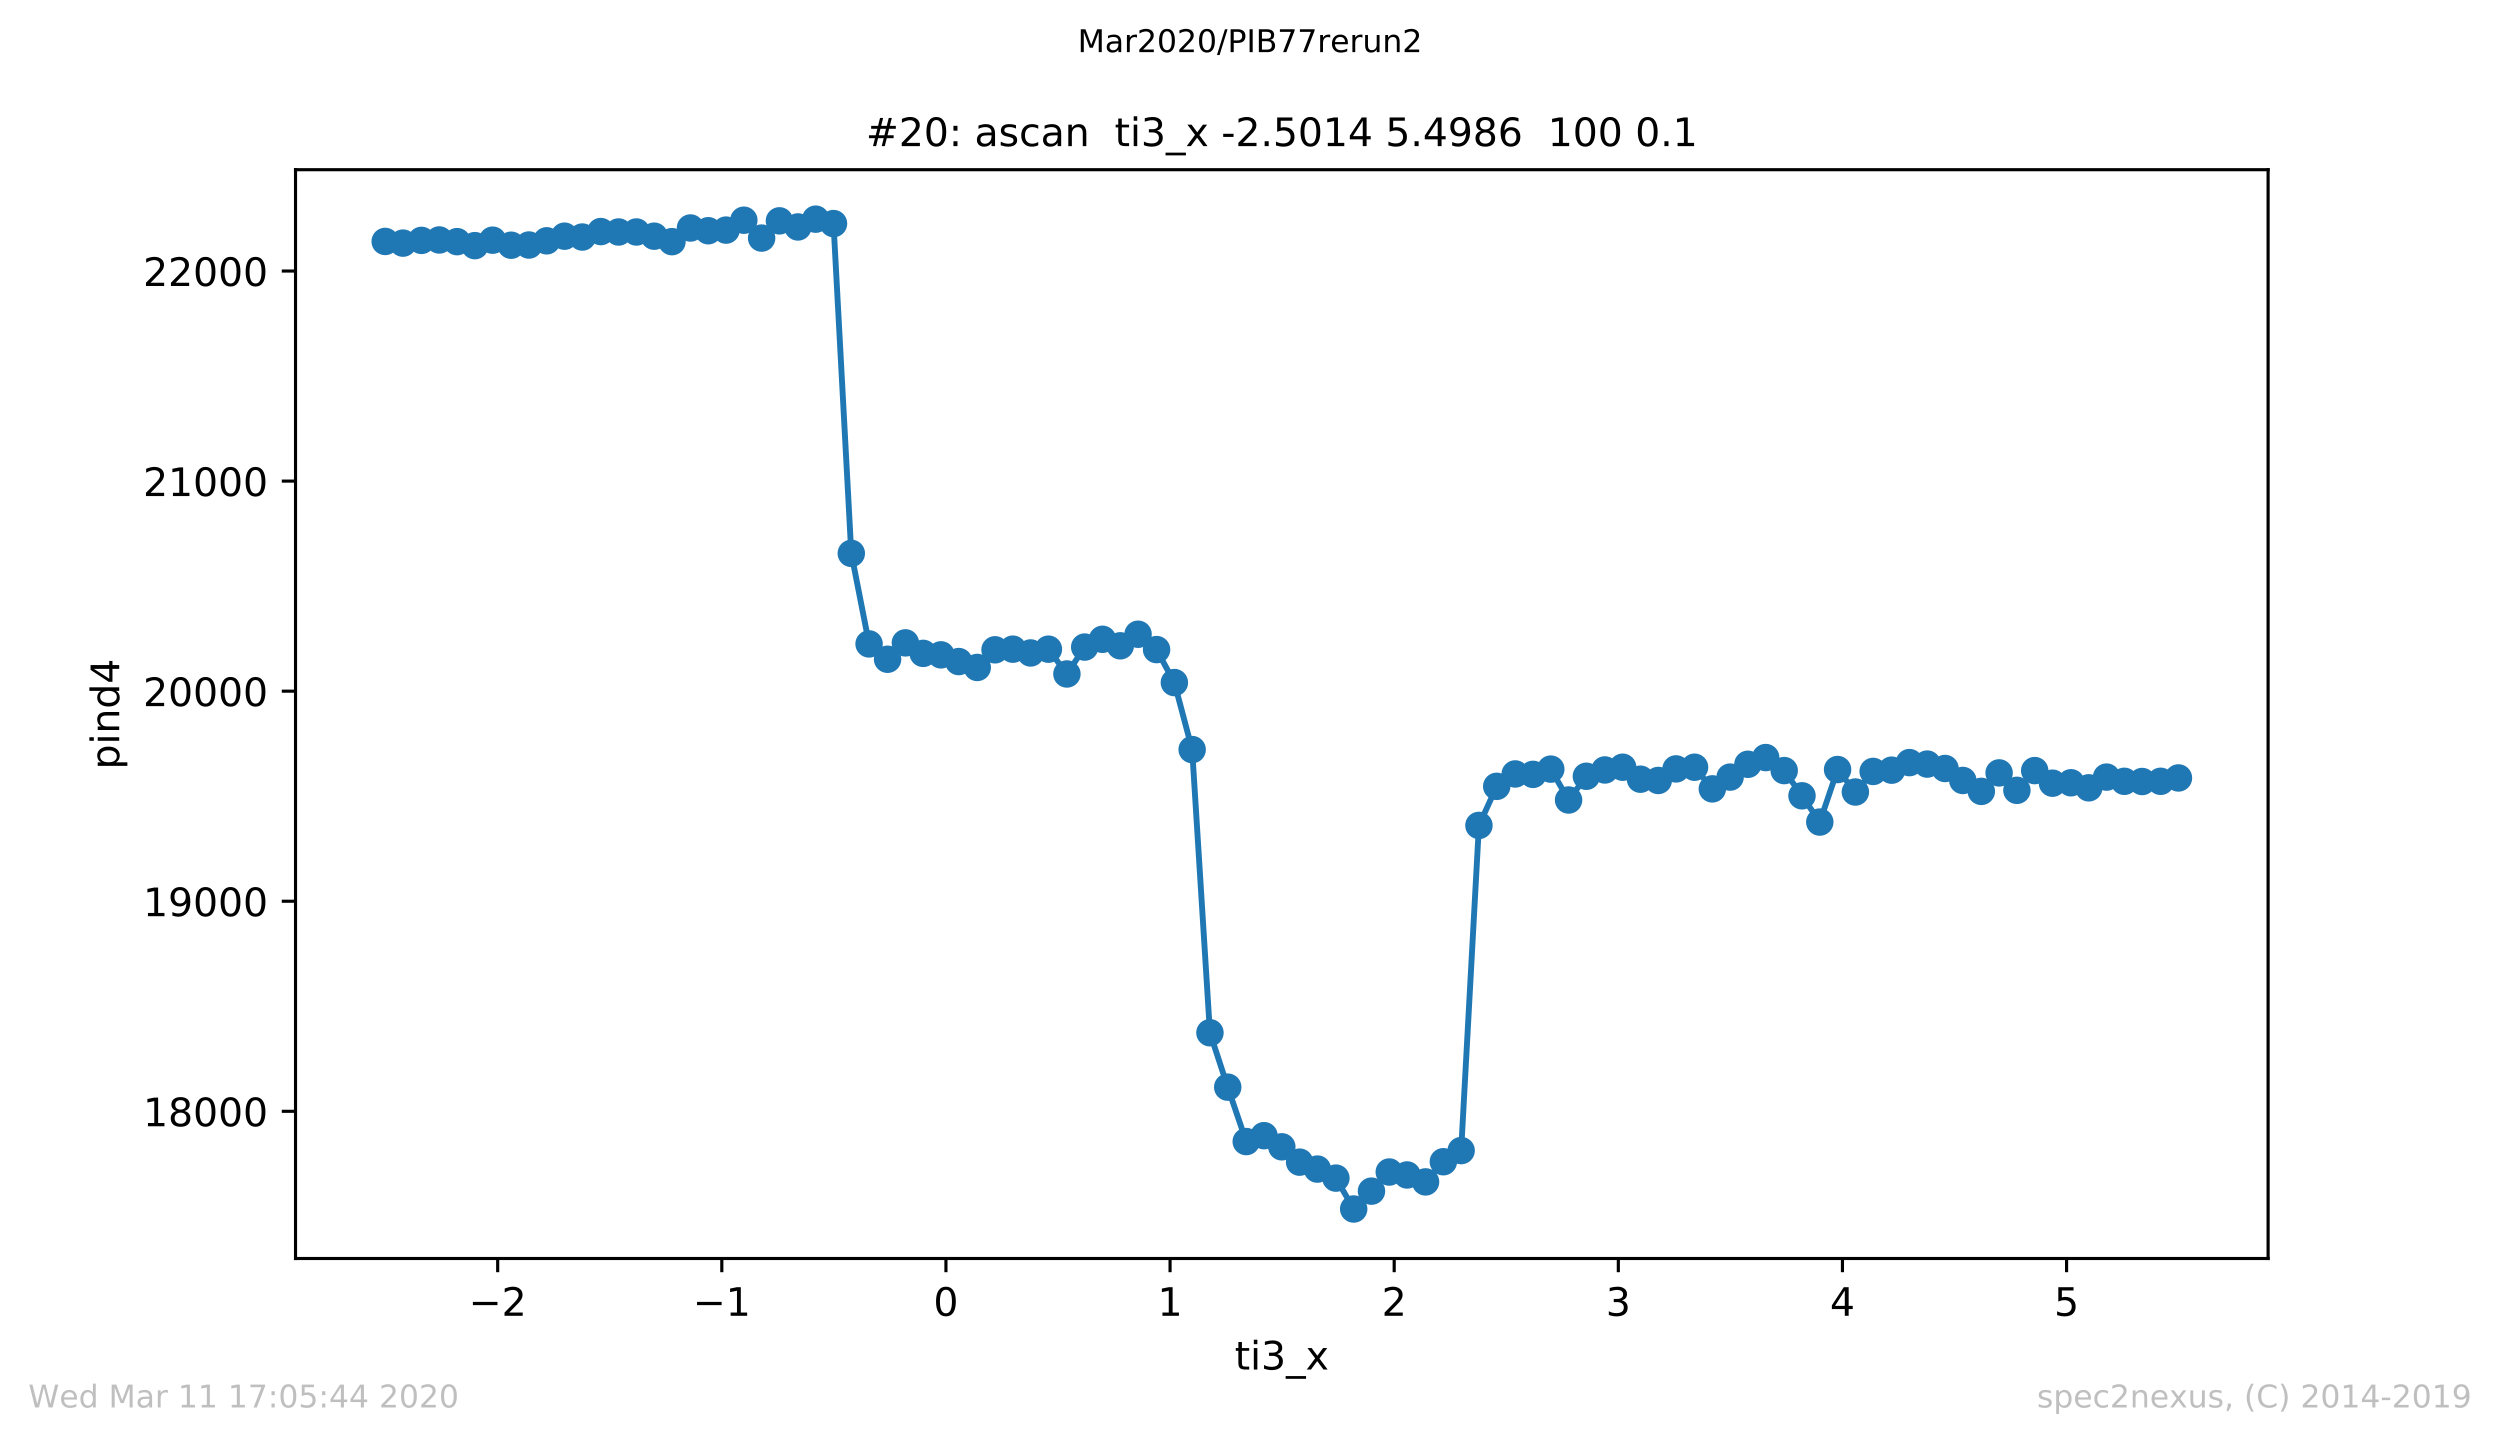 <?xml version="1.0" encoding="utf-8" standalone="no"?>
<!DOCTYPE svg PUBLIC "-//W3C//DTD SVG 1.1//EN"
  "http://www.w3.org/Graphics/SVG/1.1/DTD/svg11.dtd">
<!-- Created with matplotlib (https://matplotlib.org/) -->
<svg height="367.2pt" version="1.1" viewBox="0 0 636.48 367.2" width="636.48pt" xmlns="http://www.w3.org/2000/svg" xmlns:xlink="http://www.w3.org/1999/xlink">
 <defs>
  <style type="text/css">
*{stroke-linecap:butt;stroke-linejoin:round;}
  </style>
 </defs>
 <g id="figure_1">
  <g id="patch_1">
   <path d="M 0 367.2 
L 636.48 367.2 
L 636.48 0 
L 0 0 
z
" style="fill:#ffffff;"/>
  </g>
  <g id="axes_1">
   <g id="patch_2">
    <path d="M 75.24 320.4 
L 577.44 320.4 
L 577.44 43.2 
L 75.24 43.2 
z
" style="fill:#ffffff;"/>
   </g>
   <g id="matplotlib.axis_1">
    <g id="xtick_1">
     <g id="line2d_1">
      <defs>
       <path d="M 0 0 
L 0 3.5 
" id="mb4e1de32c4" style="stroke:#000000;stroke-width:0.8;"/>
      </defs>
      <g>
       <use style="stroke:#000000;stroke-width:0.8;" x="126.706" xlink:href="#mb4e1de32c4" y="320.4"/>
      </g>
     </g>
     <g id="text_1">
      <!-- −2 -->
      <defs>
       <path d="M 10.594 35.5 
L 73.188 35.5 
L 73.188 27.203 
L 10.594 27.203 
z
" id="DejaVuSans-8722"/>
       <path d="M 19.188 8.297 
L 53.609 8.297 
L 53.609 0 
L 7.328 0 
L 7.328 8.297 
Q 12.938 14.109 22.625 23.891 
Q 32.328 33.688 34.812 36.531 
Q 39.547 41.844 41.422 45.531 
Q 43.312 49.219 43.312 52.781 
Q 43.312 58.594 39.234 62.25 
Q 35.156 65.922 28.609 65.922 
Q 23.969 65.922 18.812 64.312 
Q 13.672 62.703 7.812 59.422 
L 7.812 69.391 
Q 13.766 71.781 18.938 73 
Q 24.125 74.219 28.422 74.219 
Q 39.75 74.219 46.484 68.547 
Q 53.219 62.891 53.219 53.422 
Q 53.219 48.922 51.531 44.891 
Q 49.859 40.875 45.406 35.406 
Q 44.188 33.984 37.641 27.219 
Q 31.109 20.453 19.188 8.297 
z
" id="DejaVuSans-50"/>
      </defs>
      <g transform="translate(119.335 334.998)scale(0.1 -0.1)">
       <use xlink:href="#DejaVuSans-8722"/>
       <use x="83.789" xlink:href="#DejaVuSans-50"/>
      </g>
     </g>
    </g>
    <g id="xtick_2">
     <g id="line2d_2">
      <g>
       <use style="stroke:#000000;stroke-width:0.8;" x="183.767" xlink:href="#mb4e1de32c4" y="320.4"/>
      </g>
     </g>
     <g id="text_2">
      <!-- −1 -->
      <defs>
       <path d="M 12.406 8.297 
L 28.516 8.297 
L 28.516 63.922 
L 10.984 60.406 
L 10.984 69.391 
L 28.422 72.906 
L 38.281 72.906 
L 38.281 8.297 
L 54.391 8.297 
L 54.391 0 
L 12.406 0 
z
" id="DejaVuSans-49"/>
      </defs>
      <g transform="translate(176.396 334.998)scale(0.1 -0.1)">
       <use xlink:href="#DejaVuSans-8722"/>
       <use x="83.789" xlink:href="#DejaVuSans-49"/>
      </g>
     </g>
    </g>
    <g id="xtick_3">
     <g id="line2d_3">
      <g>
       <use style="stroke:#000000;stroke-width:0.8;" x="240.828" xlink:href="#mb4e1de32c4" y="320.4"/>
      </g>
     </g>
     <g id="text_3">
      <!-- 0 -->
      <defs>
       <path d="M 31.781 66.406 
Q 24.172 66.406 20.328 58.906 
Q 16.5 51.422 16.5 36.375 
Q 16.5 21.391 20.328 13.891 
Q 24.172 6.391 31.781 6.391 
Q 39.453 6.391 43.281 13.891 
Q 47.125 21.391 47.125 36.375 
Q 47.125 51.422 43.281 58.906 
Q 39.453 66.406 31.781 66.406 
z
M 31.781 74.219 
Q 44.047 74.219 50.516 64.516 
Q 56.984 54.828 56.984 36.375 
Q 56.984 17.969 50.516 8.266 
Q 44.047 -1.422 31.781 -1.422 
Q 19.531 -1.422 13.062 8.266 
Q 6.594 17.969 6.594 36.375 
Q 6.594 54.828 13.062 64.516 
Q 19.531 74.219 31.781 74.219 
z
" id="DejaVuSans-48"/>
      </defs>
      <g transform="translate(237.647 334.998)scale(0.1 -0.1)">
       <use xlink:href="#DejaVuSans-48"/>
      </g>
     </g>
    </g>
    <g id="xtick_4">
     <g id="line2d_4">
      <g>
       <use style="stroke:#000000;stroke-width:0.8;" x="297.889" xlink:href="#mb4e1de32c4" y="320.4"/>
      </g>
     </g>
     <g id="text_4">
      <!-- 1 -->
      <g transform="translate(294.708 334.998)scale(0.1 -0.1)">
       <use xlink:href="#DejaVuSans-49"/>
      </g>
     </g>
    </g>
    <g id="xtick_5">
     <g id="line2d_5">
      <g>
       <use style="stroke:#000000;stroke-width:0.8;" x="354.95" xlink:href="#mb4e1de32c4" y="320.4"/>
      </g>
     </g>
     <g id="text_5">
      <!-- 2 -->
      <g transform="translate(351.769 334.998)scale(0.1 -0.1)">
       <use xlink:href="#DejaVuSans-50"/>
      </g>
     </g>
    </g>
    <g id="xtick_6">
     <g id="line2d_6">
      <g>
       <use style="stroke:#000000;stroke-width:0.8;" x="412.011" xlink:href="#mb4e1de32c4" y="320.4"/>
      </g>
     </g>
     <g id="text_6">
      <!-- 3 -->
      <defs>
       <path d="M 40.578 39.312 
Q 47.656 37.797 51.625 33 
Q 55.609 28.219 55.609 21.188 
Q 55.609 10.406 48.188 4.484 
Q 40.766 -1.422 27.094 -1.422 
Q 22.516 -1.422 17.656 -0.516 
Q 12.797 0.391 7.625 2.203 
L 7.625 11.719 
Q 11.719 9.328 16.594 8.109 
Q 21.484 6.891 26.812 6.891 
Q 36.078 6.891 40.938 10.547 
Q 45.797 14.203 45.797 21.188 
Q 45.797 27.641 41.281 31.266 
Q 36.766 34.906 28.719 34.906 
L 20.219 34.906 
L 20.219 43.016 
L 29.109 43.016 
Q 36.375 43.016 40.234 45.922 
Q 44.094 48.828 44.094 54.297 
Q 44.094 59.906 40.109 62.906 
Q 36.141 65.922 28.719 65.922 
Q 24.656 65.922 20.016 65.031 
Q 15.375 64.156 9.812 62.312 
L 9.812 71.094 
Q 15.438 72.656 20.344 73.438 
Q 25.25 74.219 29.594 74.219 
Q 40.828 74.219 47.359 69.109 
Q 53.906 64.016 53.906 55.328 
Q 53.906 49.266 50.438 45.094 
Q 46.969 40.922 40.578 39.312 
z
" id="DejaVuSans-51"/>
      </defs>
      <g transform="translate(408.83 334.998)scale(0.1 -0.1)">
       <use xlink:href="#DejaVuSans-51"/>
      </g>
     </g>
    </g>
    <g id="xtick_7">
     <g id="line2d_7">
      <g>
       <use style="stroke:#000000;stroke-width:0.8;" x="469.073" xlink:href="#mb4e1de32c4" y="320.4"/>
      </g>
     </g>
     <g id="text_7">
      <!-- 4 -->
      <defs>
       <path d="M 37.797 64.312 
L 12.891 25.391 
L 37.797 25.391 
z
M 35.203 72.906 
L 47.609 72.906 
L 47.609 25.391 
L 58.016 25.391 
L 58.016 17.188 
L 47.609 17.188 
L 47.609 0 
L 37.797 0 
L 37.797 17.188 
L 4.891 17.188 
L 4.891 26.703 
z
" id="DejaVuSans-52"/>
      </defs>
      <g transform="translate(465.891 334.998)scale(0.1 -0.1)">
       <use xlink:href="#DejaVuSans-52"/>
      </g>
     </g>
    </g>
    <g id="xtick_8">
     <g id="line2d_8">
      <g>
       <use style="stroke:#000000;stroke-width:0.8;" x="526.134" xlink:href="#mb4e1de32c4" y="320.4"/>
      </g>
     </g>
     <g id="text_8">
      <!-- 5 -->
      <defs>
       <path d="M 10.797 72.906 
L 49.516 72.906 
L 49.516 64.594 
L 19.828 64.594 
L 19.828 46.734 
Q 21.969 47.469 24.109 47.828 
Q 26.266 48.188 28.422 48.188 
Q 40.625 48.188 47.75 41.5 
Q 54.891 34.812 54.891 23.391 
Q 54.891 11.625 47.562 5.094 
Q 40.234 -1.422 26.906 -1.422 
Q 22.312 -1.422 17.547 -0.641 
Q 12.797 0.141 7.719 1.703 
L 7.719 11.625 
Q 12.109 9.234 16.797 8.062 
Q 21.484 6.891 26.703 6.891 
Q 35.156 6.891 40.078 11.328 
Q 45.016 15.766 45.016 23.391 
Q 45.016 31 40.078 35.438 
Q 35.156 39.891 26.703 39.891 
Q 22.75 39.891 18.812 39.016 
Q 14.891 38.141 10.797 36.281 
z
" id="DejaVuSans-53"/>
      </defs>
      <g transform="translate(522.952 334.998)scale(0.1 -0.1)">
       <use xlink:href="#DejaVuSans-53"/>
      </g>
     </g>
    </g>
    <g id="text_9">
     <!-- ti3_x -->
     <defs>
      <path d="M 18.312 70.219 
L 18.312 54.688 
L 36.812 54.688 
L 36.812 47.703 
L 18.312 47.703 
L 18.312 18.016 
Q 18.312 11.328 20.141 9.422 
Q 21.969 7.516 27.594 7.516 
L 36.812 7.516 
L 36.812 0 
L 27.594 0 
Q 17.188 0 13.234 3.875 
Q 9.281 7.766 9.281 18.016 
L 9.281 47.703 
L 2.688 47.703 
L 2.688 54.688 
L 9.281 54.688 
L 9.281 70.219 
z
" id="DejaVuSans-116"/>
      <path d="M 9.422 54.688 
L 18.406 54.688 
L 18.406 0 
L 9.422 0 
z
M 9.422 75.984 
L 18.406 75.984 
L 18.406 64.594 
L 9.422 64.594 
z
" id="DejaVuSans-105"/>
      <path d="M 50.984 -16.609 
L 50.984 -23.578 
L -0.984 -23.578 
L -0.984 -16.609 
z
" id="DejaVuSans-95"/>
      <path d="M 54.891 54.688 
L 35.109 28.078 
L 55.906 0 
L 45.312 0 
L 29.391 21.484 
L 13.484 0 
L 2.875 0 
L 24.125 28.609 
L 4.688 54.688 
L 15.281 54.688 
L 29.781 35.203 
L 44.281 54.688 
z
" id="DejaVuSans-120"/>
     </defs>
     <g transform="translate(314.35 348.677)scale(0.1 -0.1)">
      <use xlink:href="#DejaVuSans-116"/>
      <use x="39.209" xlink:href="#DejaVuSans-105"/>
      <use x="66.992" xlink:href="#DejaVuSans-51"/>
      <use x="130.615" xlink:href="#DejaVuSans-95"/>
      <use x="180.615" xlink:href="#DejaVuSans-120"/>
     </g>
    </g>
   </g>
   <g id="matplotlib.axis_2">
    <g id="ytick_1">
     <g id="line2d_9">
      <defs>
       <path d="M 0 0 
L -3.5 0 
" id="m58985e7f38" style="stroke:#000000;stroke-width:0.8;"/>
      </defs>
      <g>
       <use style="stroke:#000000;stroke-width:0.8;" x="75.24" xlink:href="#m58985e7f38" y="282.932"/>
      </g>
     </g>
     <g id="text_10">
      <!-- 18000 -->
      <defs>
       <path d="M 31.781 34.625 
Q 24.75 34.625 20.719 30.859 
Q 16.703 27.094 16.703 20.516 
Q 16.703 13.922 20.719 10.156 
Q 24.75 6.391 31.781 6.391 
Q 38.812 6.391 42.859 10.172 
Q 46.922 13.969 46.922 20.516 
Q 46.922 27.094 42.891 30.859 
Q 38.875 34.625 31.781 34.625 
z
M 21.922 38.812 
Q 15.578 40.375 12.031 44.719 
Q 8.5 49.078 8.5 55.328 
Q 8.5 64.062 14.719 69.141 
Q 20.953 74.219 31.781 74.219 
Q 42.672 74.219 48.875 69.141 
Q 55.078 64.062 55.078 55.328 
Q 55.078 49.078 51.531 44.719 
Q 48 40.375 41.703 38.812 
Q 48.828 37.156 52.797 32.312 
Q 56.781 27.484 56.781 20.516 
Q 56.781 9.906 50.312 4.234 
Q 43.844 -1.422 31.781 -1.422 
Q 19.734 -1.422 13.25 4.234 
Q 6.781 9.906 6.781 20.516 
Q 6.781 27.484 10.781 32.312 
Q 14.797 37.156 21.922 38.812 
z
M 18.312 54.391 
Q 18.312 48.734 21.844 45.562 
Q 25.391 42.391 31.781 42.391 
Q 38.141 42.391 41.719 45.562 
Q 45.312 48.734 45.312 54.391 
Q 45.312 60.062 41.719 63.234 
Q 38.141 66.406 31.781 66.406 
Q 25.391 66.406 21.844 63.234 
Q 18.312 60.062 18.312 54.391 
z
" id="DejaVuSans-56"/>
      </defs>
      <g transform="translate(36.428 286.731)scale(0.1 -0.1)">
       <use xlink:href="#DejaVuSans-49"/>
       <use x="63.623" xlink:href="#DejaVuSans-56"/>
       <use x="127.246" xlink:href="#DejaVuSans-48"/>
       <use x="190.869" xlink:href="#DejaVuSans-48"/>
       <use x="254.492" xlink:href="#DejaVuSans-48"/>
      </g>
     </g>
    </g>
    <g id="ytick_2">
     <g id="line2d_10">
      <g>
       <use style="stroke:#000000;stroke-width:0.8;" x="75.24" xlink:href="#m58985e7f38" y="229.451"/>
      </g>
     </g>
     <g id="text_11">
      <!-- 19000 -->
      <defs>
       <path d="M 10.984 1.516 
L 10.984 10.5 
Q 14.703 8.734 18.5 7.812 
Q 22.312 6.891 25.984 6.891 
Q 35.75 6.891 40.891 13.453 
Q 46.047 20.016 46.781 33.406 
Q 43.953 29.203 39.594 26.953 
Q 35.25 24.703 29.984 24.703 
Q 19.047 24.703 12.672 31.312 
Q 6.297 37.938 6.297 49.422 
Q 6.297 60.641 12.938 67.422 
Q 19.578 74.219 30.609 74.219 
Q 43.266 74.219 49.922 64.516 
Q 56.594 54.828 56.594 36.375 
Q 56.594 19.141 48.406 8.859 
Q 40.234 -1.422 26.422 -1.422 
Q 22.703 -1.422 18.891 -0.688 
Q 15.094 0.047 10.984 1.516 
z
M 30.609 32.422 
Q 37.25 32.422 41.125 36.953 
Q 45.016 41.5 45.016 49.422 
Q 45.016 57.281 41.125 61.844 
Q 37.25 66.406 30.609 66.406 
Q 23.969 66.406 20.094 61.844 
Q 16.219 57.281 16.219 49.422 
Q 16.219 41.5 20.094 36.953 
Q 23.969 32.422 30.609 32.422 
z
" id="DejaVuSans-57"/>
      </defs>
      <g transform="translate(36.428 233.25)scale(0.1 -0.1)">
       <use xlink:href="#DejaVuSans-49"/>
       <use x="63.623" xlink:href="#DejaVuSans-57"/>
       <use x="127.246" xlink:href="#DejaVuSans-48"/>
       <use x="190.869" xlink:href="#DejaVuSans-48"/>
       <use x="254.492" xlink:href="#DejaVuSans-48"/>
      </g>
     </g>
    </g>
    <g id="ytick_3">
     <g id="line2d_11">
      <g>
       <use style="stroke:#000000;stroke-width:0.8;" x="75.24" xlink:href="#m58985e7f38" y="175.971"/>
      </g>
     </g>
     <g id="text_12">
      <!-- 20000 -->
      <g transform="translate(36.428 179.77)scale(0.1 -0.1)">
       <use xlink:href="#DejaVuSans-50"/>
       <use x="63.623" xlink:href="#DejaVuSans-48"/>
       <use x="127.246" xlink:href="#DejaVuSans-48"/>
       <use x="190.869" xlink:href="#DejaVuSans-48"/>
       <use x="254.492" xlink:href="#DejaVuSans-48"/>
      </g>
     </g>
    </g>
    <g id="ytick_4">
     <g id="line2d_12">
      <g>
       <use style="stroke:#000000;stroke-width:0.8;" x="75.24" xlink:href="#m58985e7f38" y="122.49"/>
      </g>
     </g>
     <g id="text_13">
      <!-- 21000 -->
      <g transform="translate(36.428 126.289)scale(0.1 -0.1)">
       <use xlink:href="#DejaVuSans-50"/>
       <use x="63.623" xlink:href="#DejaVuSans-49"/>
       <use x="127.246" xlink:href="#DejaVuSans-48"/>
       <use x="190.869" xlink:href="#DejaVuSans-48"/>
       <use x="254.492" xlink:href="#DejaVuSans-48"/>
      </g>
     </g>
    </g>
    <g id="ytick_5">
     <g id="line2d_13">
      <g>
       <use style="stroke:#000000;stroke-width:0.8;" x="75.24" xlink:href="#m58985e7f38" y="69.01"/>
      </g>
     </g>
     <g id="text_14">
      <!-- 22000 -->
      <g transform="translate(36.428 72.809)scale(0.1 -0.1)">
       <use xlink:href="#DejaVuSans-50"/>
       <use x="63.623" xlink:href="#DejaVuSans-50"/>
       <use x="127.246" xlink:href="#DejaVuSans-48"/>
       <use x="190.869" xlink:href="#DejaVuSans-48"/>
       <use x="254.492" xlink:href="#DejaVuSans-48"/>
      </g>
     </g>
    </g>
    <g id="text_15">
     <!-- pind4 -->
     <defs>
      <path d="M 18.109 8.203 
L 18.109 -20.797 
L 9.078 -20.797 
L 9.078 54.688 
L 18.109 54.688 
L 18.109 46.391 
Q 20.953 51.266 25.266 53.625 
Q 29.594 56 35.594 56 
Q 45.562 56 51.781 48.094 
Q 58.016 40.188 58.016 27.297 
Q 58.016 14.406 51.781 6.484 
Q 45.562 -1.422 35.594 -1.422 
Q 29.594 -1.422 25.266 0.953 
Q 20.953 3.328 18.109 8.203 
z
M 48.688 27.297 
Q 48.688 37.203 44.609 42.844 
Q 40.531 48.484 33.406 48.484 
Q 26.266 48.484 22.188 42.844 
Q 18.109 37.203 18.109 27.297 
Q 18.109 17.391 22.188 11.75 
Q 26.266 6.109 33.406 6.109 
Q 40.531 6.109 44.609 11.75 
Q 48.688 17.391 48.688 27.297 
z
" id="DejaVuSans-112"/>
      <path d="M 54.891 33.016 
L 54.891 0 
L 45.906 0 
L 45.906 32.719 
Q 45.906 40.484 42.875 44.328 
Q 39.844 48.188 33.797 48.188 
Q 26.516 48.188 22.312 43.547 
Q 18.109 38.922 18.109 30.906 
L 18.109 0 
L 9.078 0 
L 9.078 54.688 
L 18.109 54.688 
L 18.109 46.188 
Q 21.344 51.125 25.703 53.562 
Q 30.078 56 35.797 56 
Q 45.219 56 50.047 50.172 
Q 54.891 44.344 54.891 33.016 
z
" id="DejaVuSans-110"/>
      <path d="M 45.406 46.391 
L 45.406 75.984 
L 54.391 75.984 
L 54.391 0 
L 45.406 0 
L 45.406 8.203 
Q 42.578 3.328 38.25 0.953 
Q 33.938 -1.422 27.875 -1.422 
Q 17.969 -1.422 11.734 6.484 
Q 5.516 14.406 5.516 27.297 
Q 5.516 40.188 11.734 48.094 
Q 17.969 56 27.875 56 
Q 33.938 56 38.25 53.625 
Q 42.578 51.266 45.406 46.391 
z
M 14.797 27.297 
Q 14.797 17.391 18.875 11.75 
Q 22.953 6.109 30.078 6.109 
Q 37.203 6.109 41.297 11.75 
Q 45.406 17.391 45.406 27.297 
Q 45.406 37.203 41.297 42.844 
Q 37.203 48.484 30.078 48.484 
Q 22.953 48.484 18.875 42.844 
Q 14.797 37.203 14.797 27.297 
z
" id="DejaVuSans-100"/>
     </defs>
     <g transform="translate(30.348 195.887)rotate(-90)scale(0.1 -0.1)">
      <use xlink:href="#DejaVuSans-112"/>
      <use x="63.477" xlink:href="#DejaVuSans-105"/>
      <use x="91.26" xlink:href="#DejaVuSans-110"/>
      <use x="154.639" xlink:href="#DejaVuSans-100"/>
      <use x="218.115" xlink:href="#DejaVuSans-52"/>
     </g>
    </g>
   </g>
   <g id="line2d_14">
    <path clip-path="url(#p19ab3fca76)" d="M 98.067 61.469 
L 102.596 61.897 
L 107.307 61.202 
L 111.836 61.095 
L 116.365 61.522 
L 120.895 62.539 
L 125.424 61.148 
L 130.134 62.432 
L 134.663 62.378 
L 139.193 61.308 
L 143.722 60.132 
L 148.251 60.346 
L 152.961 58.955 
L 157.491 59.062 
L 162.02 59.062 
L 166.549 60.132 
L 171.078 61.522 
L 175.789 58.046 
L 180.318 58.741 
L 184.847 58.581 
L 189.376 56.067 
L 193.906 60.613 
L 198.435 56.228 
L 203.145 57.779 
L 207.674 55.8 
L 212.204 56.923 
L 216.733 140.887 
L 221.262 163.938 
L 225.972 167.842 
L 230.502 163.67 
L 235.031 166.344 
L 239.56 166.719 
L 244.089 168.43 
L 248.8 169.927 
L 253.329 165.435 
L 257.858 165.275 
L 262.387 166.237 
L 266.917 165.275 
L 271.627 171.585 
L 276.156 164.74 
L 280.685 162.761 
L 285.215 164.419 
L 289.744 161.477 
L 294.454 165.381 
L 298.984 173.778 
L 303.513 190.838 
L 308.042 262.93 
L 312.571 276.781 
L 317.282 290.633 
L 321.811 289.135 
L 326.34 291.97 
L 330.869 295.874 
L 335.398 297.639 
L 340.109 299.938 
L 344.638 307.8 
L 349.167 303.254 
L 353.696 298.387 
L 358.226 299.136 
L 362.936 300.901 
L 367.465 295.767 
L 371.995 292.932 
L 376.524 210.145 
L 381.053 200.197 
L 385.763 197.042 
L 390.293 197.149 
L 394.822 195.812 
L 399.351 203.674 
L 403.88 197.63 
L 408.591 196.026 
L 413.12 195.331 
L 417.649 198.379 
L 422.178 198.7 
L 426.708 195.758 
L 431.418 195.331 
L 435.947 200.839 
L 440.476 197.844 
L 445.006 194.582 
L 449.535 192.87 
L 454.245 196.186 
L 458.774 202.604 
L 463.304 209.289 
L 467.833 195.919 
L 472.362 201.641 
L 476.891 196.4 
L 481.602 196.079 
L 486.131 194.154 
L 490.66 194.528 
L 495.189 195.651 
L 499.719 198.7 
L 504.429 201.481 
L 508.958 196.775 
L 513.487 201.213 
L 518.017 196.186 
L 522.546 199.395 
L 527.256 199.288 
L 531.785 200.572 
L 536.315 197.844 
L 540.844 198.914 
L 545.373 198.967 
L 550.084 198.914 
L 554.613 198.058 
" style="fill:none;stroke:#1f77b4;stroke-linecap:square;stroke-width:1.5;"/>
    <defs>
     <path d="M 0 3 
C 0.796 3 1.559 2.684 2.121 2.121 
C 2.684 1.559 3 0.796 3 0 
C 3 -0.796 2.684 -1.559 2.121 -2.121 
C 1.559 -2.684 0.796 -3 0 -3 
C -0.796 -3 -1.559 -2.684 -2.121 -2.121 
C -2.684 -1.559 -3 -0.796 -3 0 
C -3 0.796 -2.684 1.559 -2.121 2.121 
C -1.559 2.684 -0.796 3 0 3 
z
" id="mb2c8da31f9" style="stroke:#1f77b4;"/>
    </defs>
    <g clip-path="url(#p19ab3fca76)">
     <use style="fill:#1f77b4;stroke:#1f77b4;" x="98.067" xlink:href="#mb2c8da31f9" y="61.469"/>
     <use style="fill:#1f77b4;stroke:#1f77b4;" x="102.596" xlink:href="#mb2c8da31f9" y="61.897"/>
     <use style="fill:#1f77b4;stroke:#1f77b4;" x="107.307" xlink:href="#mb2c8da31f9" y="61.202"/>
     <use style="fill:#1f77b4;stroke:#1f77b4;" x="111.836" xlink:href="#mb2c8da31f9" y="61.095"/>
     <use style="fill:#1f77b4;stroke:#1f77b4;" x="116.365" xlink:href="#mb2c8da31f9" y="61.522"/>
     <use style="fill:#1f77b4;stroke:#1f77b4;" x="120.895" xlink:href="#mb2c8da31f9" y="62.539"/>
     <use style="fill:#1f77b4;stroke:#1f77b4;" x="125.424" xlink:href="#mb2c8da31f9" y="61.148"/>
     <use style="fill:#1f77b4;stroke:#1f77b4;" x="130.134" xlink:href="#mb2c8da31f9" y="62.432"/>
     <use style="fill:#1f77b4;stroke:#1f77b4;" x="134.663" xlink:href="#mb2c8da31f9" y="62.378"/>
     <use style="fill:#1f77b4;stroke:#1f77b4;" x="139.193" xlink:href="#mb2c8da31f9" y="61.308"/>
     <use style="fill:#1f77b4;stroke:#1f77b4;" x="143.722" xlink:href="#mb2c8da31f9" y="60.132"/>
     <use style="fill:#1f77b4;stroke:#1f77b4;" x="148.251" xlink:href="#mb2c8da31f9" y="60.346"/>
     <use style="fill:#1f77b4;stroke:#1f77b4;" x="152.961" xlink:href="#mb2c8da31f9" y="58.955"/>
     <use style="fill:#1f77b4;stroke:#1f77b4;" x="157.491" xlink:href="#mb2c8da31f9" y="59.062"/>
     <use style="fill:#1f77b4;stroke:#1f77b4;" x="162.02" xlink:href="#mb2c8da31f9" y="59.062"/>
     <use style="fill:#1f77b4;stroke:#1f77b4;" x="166.549" xlink:href="#mb2c8da31f9" y="60.132"/>
     <use style="fill:#1f77b4;stroke:#1f77b4;" x="171.078" xlink:href="#mb2c8da31f9" y="61.522"/>
     <use style="fill:#1f77b4;stroke:#1f77b4;" x="175.789" xlink:href="#mb2c8da31f9" y="58.046"/>
     <use style="fill:#1f77b4;stroke:#1f77b4;" x="180.318" xlink:href="#mb2c8da31f9" y="58.741"/>
     <use style="fill:#1f77b4;stroke:#1f77b4;" x="184.847" xlink:href="#mb2c8da31f9" y="58.581"/>
     <use style="fill:#1f77b4;stroke:#1f77b4;" x="189.376" xlink:href="#mb2c8da31f9" y="56.067"/>
     <use style="fill:#1f77b4;stroke:#1f77b4;" x="193.906" xlink:href="#mb2c8da31f9" y="60.613"/>
     <use style="fill:#1f77b4;stroke:#1f77b4;" x="198.435" xlink:href="#mb2c8da31f9" y="56.228"/>
     <use style="fill:#1f77b4;stroke:#1f77b4;" x="203.145" xlink:href="#mb2c8da31f9" y="57.779"/>
     <use style="fill:#1f77b4;stroke:#1f77b4;" x="207.674" xlink:href="#mb2c8da31f9" y="55.8"/>
     <use style="fill:#1f77b4;stroke:#1f77b4;" x="212.204" xlink:href="#mb2c8da31f9" y="56.923"/>
     <use style="fill:#1f77b4;stroke:#1f77b4;" x="216.733" xlink:href="#mb2c8da31f9" y="140.887"/>
     <use style="fill:#1f77b4;stroke:#1f77b4;" x="221.262" xlink:href="#mb2c8da31f9" y="163.938"/>
     <use style="fill:#1f77b4;stroke:#1f77b4;" x="225.972" xlink:href="#mb2c8da31f9" y="167.842"/>
     <use style="fill:#1f77b4;stroke:#1f77b4;" x="230.502" xlink:href="#mb2c8da31f9" y="163.67"/>
     <use style="fill:#1f77b4;stroke:#1f77b4;" x="235.031" xlink:href="#mb2c8da31f9" y="166.344"/>
     <use style="fill:#1f77b4;stroke:#1f77b4;" x="239.56" xlink:href="#mb2c8da31f9" y="166.719"/>
     <use style="fill:#1f77b4;stroke:#1f77b4;" x="244.089" xlink:href="#mb2c8da31f9" y="168.43"/>
     <use style="fill:#1f77b4;stroke:#1f77b4;" x="248.8" xlink:href="#mb2c8da31f9" y="169.927"/>
     <use style="fill:#1f77b4;stroke:#1f77b4;" x="253.329" xlink:href="#mb2c8da31f9" y="165.435"/>
     <use style="fill:#1f77b4;stroke:#1f77b4;" x="257.858" xlink:href="#mb2c8da31f9" y="165.275"/>
     <use style="fill:#1f77b4;stroke:#1f77b4;" x="262.387" xlink:href="#mb2c8da31f9" y="166.237"/>
     <use style="fill:#1f77b4;stroke:#1f77b4;" x="266.917" xlink:href="#mb2c8da31f9" y="165.275"/>
     <use style="fill:#1f77b4;stroke:#1f77b4;" x="271.627" xlink:href="#mb2c8da31f9" y="171.585"/>
     <use style="fill:#1f77b4;stroke:#1f77b4;" x="276.156" xlink:href="#mb2c8da31f9" y="164.74"/>
     <use style="fill:#1f77b4;stroke:#1f77b4;" x="280.685" xlink:href="#mb2c8da31f9" y="162.761"/>
     <use style="fill:#1f77b4;stroke:#1f77b4;" x="285.215" xlink:href="#mb2c8da31f9" y="164.419"/>
     <use style="fill:#1f77b4;stroke:#1f77b4;" x="289.744" xlink:href="#mb2c8da31f9" y="161.477"/>
     <use style="fill:#1f77b4;stroke:#1f77b4;" x="294.454" xlink:href="#mb2c8da31f9" y="165.381"/>
     <use style="fill:#1f77b4;stroke:#1f77b4;" x="298.984" xlink:href="#mb2c8da31f9" y="173.778"/>
     <use style="fill:#1f77b4;stroke:#1f77b4;" x="303.513" xlink:href="#mb2c8da31f9" y="190.838"/>
     <use style="fill:#1f77b4;stroke:#1f77b4;" x="308.042" xlink:href="#mb2c8da31f9" y="262.93"/>
     <use style="fill:#1f77b4;stroke:#1f77b4;" x="312.571" xlink:href="#mb2c8da31f9" y="276.781"/>
     <use style="fill:#1f77b4;stroke:#1f77b4;" x="317.282" xlink:href="#mb2c8da31f9" y="290.633"/>
     <use style="fill:#1f77b4;stroke:#1f77b4;" x="321.811" xlink:href="#mb2c8da31f9" y="289.135"/>
     <use style="fill:#1f77b4;stroke:#1f77b4;" x="326.34" xlink:href="#mb2c8da31f9" y="291.97"/>
     <use style="fill:#1f77b4;stroke:#1f77b4;" x="330.869" xlink:href="#mb2c8da31f9" y="295.874"/>
     <use style="fill:#1f77b4;stroke:#1f77b4;" x="335.398" xlink:href="#mb2c8da31f9" y="297.639"/>
     <use style="fill:#1f77b4;stroke:#1f77b4;" x="340.109" xlink:href="#mb2c8da31f9" y="299.938"/>
     <use style="fill:#1f77b4;stroke:#1f77b4;" x="344.638" xlink:href="#mb2c8da31f9" y="307.8"/>
     <use style="fill:#1f77b4;stroke:#1f77b4;" x="349.167" xlink:href="#mb2c8da31f9" y="303.254"/>
     <use style="fill:#1f77b4;stroke:#1f77b4;" x="353.696" xlink:href="#mb2c8da31f9" y="298.387"/>
     <use style="fill:#1f77b4;stroke:#1f77b4;" x="358.226" xlink:href="#mb2c8da31f9" y="299.136"/>
     <use style="fill:#1f77b4;stroke:#1f77b4;" x="362.936" xlink:href="#mb2c8da31f9" y="300.901"/>
     <use style="fill:#1f77b4;stroke:#1f77b4;" x="367.465" xlink:href="#mb2c8da31f9" y="295.767"/>
     <use style="fill:#1f77b4;stroke:#1f77b4;" x="371.995" xlink:href="#mb2c8da31f9" y="292.932"/>
     <use style="fill:#1f77b4;stroke:#1f77b4;" x="376.524" xlink:href="#mb2c8da31f9" y="210.145"/>
     <use style="fill:#1f77b4;stroke:#1f77b4;" x="381.053" xlink:href="#mb2c8da31f9" y="200.197"/>
     <use style="fill:#1f77b4;stroke:#1f77b4;" x="385.763" xlink:href="#mb2c8da31f9" y="197.042"/>
     <use style="fill:#1f77b4;stroke:#1f77b4;" x="390.293" xlink:href="#mb2c8da31f9" y="197.149"/>
     <use style="fill:#1f77b4;stroke:#1f77b4;" x="394.822" xlink:href="#mb2c8da31f9" y="195.812"/>
     <use style="fill:#1f77b4;stroke:#1f77b4;" x="399.351" xlink:href="#mb2c8da31f9" y="203.674"/>
     <use style="fill:#1f77b4;stroke:#1f77b4;" x="403.88" xlink:href="#mb2c8da31f9" y="197.63"/>
     <use style="fill:#1f77b4;stroke:#1f77b4;" x="408.591" xlink:href="#mb2c8da31f9" y="196.026"/>
     <use style="fill:#1f77b4;stroke:#1f77b4;" x="413.12" xlink:href="#mb2c8da31f9" y="195.331"/>
     <use style="fill:#1f77b4;stroke:#1f77b4;" x="417.649" xlink:href="#mb2c8da31f9" y="198.379"/>
     <use style="fill:#1f77b4;stroke:#1f77b4;" x="422.178" xlink:href="#mb2c8da31f9" y="198.7"/>
     <use style="fill:#1f77b4;stroke:#1f77b4;" x="426.708" xlink:href="#mb2c8da31f9" y="195.758"/>
     <use style="fill:#1f77b4;stroke:#1f77b4;" x="431.418" xlink:href="#mb2c8da31f9" y="195.331"/>
     <use style="fill:#1f77b4;stroke:#1f77b4;" x="435.947" xlink:href="#mb2c8da31f9" y="200.839"/>
     <use style="fill:#1f77b4;stroke:#1f77b4;" x="440.476" xlink:href="#mb2c8da31f9" y="197.844"/>
     <use style="fill:#1f77b4;stroke:#1f77b4;" x="445.006" xlink:href="#mb2c8da31f9" y="194.582"/>
     <use style="fill:#1f77b4;stroke:#1f77b4;" x="449.535" xlink:href="#mb2c8da31f9" y="192.87"/>
     <use style="fill:#1f77b4;stroke:#1f77b4;" x="454.245" xlink:href="#mb2c8da31f9" y="196.186"/>
     <use style="fill:#1f77b4;stroke:#1f77b4;" x="458.774" xlink:href="#mb2c8da31f9" y="202.604"/>
     <use style="fill:#1f77b4;stroke:#1f77b4;" x="463.304" xlink:href="#mb2c8da31f9" y="209.289"/>
     <use style="fill:#1f77b4;stroke:#1f77b4;" x="467.833" xlink:href="#mb2c8da31f9" y="195.919"/>
     <use style="fill:#1f77b4;stroke:#1f77b4;" x="472.362" xlink:href="#mb2c8da31f9" y="201.641"/>
     <use style="fill:#1f77b4;stroke:#1f77b4;" x="476.891" xlink:href="#mb2c8da31f9" y="196.4"/>
     <use style="fill:#1f77b4;stroke:#1f77b4;" x="481.602" xlink:href="#mb2c8da31f9" y="196.079"/>
     <use style="fill:#1f77b4;stroke:#1f77b4;" x="486.131" xlink:href="#mb2c8da31f9" y="194.154"/>
     <use style="fill:#1f77b4;stroke:#1f77b4;" x="490.66" xlink:href="#mb2c8da31f9" y="194.528"/>
     <use style="fill:#1f77b4;stroke:#1f77b4;" x="495.189" xlink:href="#mb2c8da31f9" y="195.651"/>
     <use style="fill:#1f77b4;stroke:#1f77b4;" x="499.719" xlink:href="#mb2c8da31f9" y="198.7"/>
     <use style="fill:#1f77b4;stroke:#1f77b4;" x="504.429" xlink:href="#mb2c8da31f9" y="201.481"/>
     <use style="fill:#1f77b4;stroke:#1f77b4;" x="508.958" xlink:href="#mb2c8da31f9" y="196.775"/>
     <use style="fill:#1f77b4;stroke:#1f77b4;" x="513.487" xlink:href="#mb2c8da31f9" y="201.213"/>
     <use style="fill:#1f77b4;stroke:#1f77b4;" x="518.017" xlink:href="#mb2c8da31f9" y="196.186"/>
     <use style="fill:#1f77b4;stroke:#1f77b4;" x="522.546" xlink:href="#mb2c8da31f9" y="199.395"/>
     <use style="fill:#1f77b4;stroke:#1f77b4;" x="527.256" xlink:href="#mb2c8da31f9" y="199.288"/>
     <use style="fill:#1f77b4;stroke:#1f77b4;" x="531.785" xlink:href="#mb2c8da31f9" y="200.572"/>
     <use style="fill:#1f77b4;stroke:#1f77b4;" x="536.315" xlink:href="#mb2c8da31f9" y="197.844"/>
     <use style="fill:#1f77b4;stroke:#1f77b4;" x="540.844" xlink:href="#mb2c8da31f9" y="198.914"/>
     <use style="fill:#1f77b4;stroke:#1f77b4;" x="545.373" xlink:href="#mb2c8da31f9" y="198.967"/>
     <use style="fill:#1f77b4;stroke:#1f77b4;" x="550.084" xlink:href="#mb2c8da31f9" y="198.914"/>
     <use style="fill:#1f77b4;stroke:#1f77b4;" x="554.613" xlink:href="#mb2c8da31f9" y="198.058"/>
    </g>
   </g>
   <g id="patch_3">
    <path d="M 75.24 320.4 
L 75.24 43.2 
" style="fill:none;stroke:#000000;stroke-linecap:square;stroke-linejoin:miter;stroke-width:0.8;"/>
   </g>
   <g id="patch_4">
    <path d="M 577.44 320.4 
L 577.44 43.2 
" style="fill:none;stroke:#000000;stroke-linecap:square;stroke-linejoin:miter;stroke-width:0.8;"/>
   </g>
   <g id="patch_5">
    <path d="M 75.24 320.4 
L 577.44 320.4 
" style="fill:none;stroke:#000000;stroke-linecap:square;stroke-linejoin:miter;stroke-width:0.8;"/>
   </g>
   <g id="patch_6">
    <path d="M 75.24 43.2 
L 577.44 43.2 
" style="fill:none;stroke:#000000;stroke-linecap:square;stroke-linejoin:miter;stroke-width:0.8;"/>
   </g>
   <g id="text_16">
    <!-- #20: ascan  ti3_x -2.5014 5.4986  100 0.1 -->
    <defs>
     <path d="M 51.125 44 
L 36.922 44 
L 32.812 27.688 
L 47.125 27.688 
z
M 43.797 71.781 
L 38.719 51.516 
L 52.984 51.516 
L 58.109 71.781 
L 65.922 71.781 
L 60.891 51.516 
L 76.125 51.516 
L 76.125 44 
L 58.984 44 
L 54.984 27.688 
L 70.516 27.688 
L 70.516 20.219 
L 53.078 20.219 
L 48 0 
L 40.188 0 
L 45.219 20.219 
L 30.906 20.219 
L 25.875 0 
L 18.016 0 
L 23.094 20.219 
L 7.719 20.219 
L 7.719 27.688 
L 24.906 27.688 
L 29 44 
L 13.281 44 
L 13.281 51.516 
L 30.906 51.516 
L 35.891 71.781 
z
" id="DejaVuSans-35"/>
     <path d="M 11.719 12.406 
L 22.016 12.406 
L 22.016 0 
L 11.719 0 
z
M 11.719 51.703 
L 22.016 51.703 
L 22.016 39.312 
L 11.719 39.312 
z
" id="DejaVuSans-58"/>
     <path id="DejaVuSans-32"/>
     <path d="M 34.281 27.484 
Q 23.391 27.484 19.188 25 
Q 14.984 22.516 14.984 16.5 
Q 14.984 11.719 18.141 8.906 
Q 21.297 6.109 26.703 6.109 
Q 34.188 6.109 38.703 11.406 
Q 43.219 16.703 43.219 25.484 
L 43.219 27.484 
z
M 52.203 31.203 
L 52.203 0 
L 43.219 0 
L 43.219 8.297 
Q 40.141 3.328 35.547 0.953 
Q 30.953 -1.422 24.312 -1.422 
Q 15.922 -1.422 10.953 3.297 
Q 6 8.016 6 15.922 
Q 6 25.141 12.172 29.828 
Q 18.359 34.516 30.609 34.516 
L 43.219 34.516 
L 43.219 35.406 
Q 43.219 41.609 39.141 45 
Q 35.062 48.391 27.688 48.391 
Q 23 48.391 18.547 47.266 
Q 14.109 46.141 10.016 43.891 
L 10.016 52.203 
Q 14.938 54.109 19.578 55.047 
Q 24.219 56 28.609 56 
Q 40.484 56 46.344 49.844 
Q 52.203 43.703 52.203 31.203 
z
" id="DejaVuSans-97"/>
     <path d="M 44.281 53.078 
L 44.281 44.578 
Q 40.484 46.531 36.375 47.5 
Q 32.281 48.484 27.875 48.484 
Q 21.188 48.484 17.844 46.438 
Q 14.5 44.391 14.5 40.281 
Q 14.5 37.156 16.891 35.375 
Q 19.281 33.594 26.516 31.984 
L 29.594 31.297 
Q 39.156 29.25 43.188 25.516 
Q 47.219 21.781 47.219 15.094 
Q 47.219 7.469 41.188 3.016 
Q 35.156 -1.422 24.609 -1.422 
Q 20.219 -1.422 15.453 -0.562 
Q 10.688 0.297 5.422 2 
L 5.422 11.281 
Q 10.406 8.688 15.234 7.391 
Q 20.062 6.109 24.812 6.109 
Q 31.156 6.109 34.562 8.281 
Q 37.984 10.453 37.984 14.406 
Q 37.984 18.062 35.516 20.016 
Q 33.062 21.969 24.703 23.781 
L 21.578 24.516 
Q 13.234 26.266 9.516 29.906 
Q 5.812 33.547 5.812 39.891 
Q 5.812 47.609 11.281 51.797 
Q 16.75 56 26.812 56 
Q 31.781 56 36.172 55.266 
Q 40.578 54.547 44.281 53.078 
z
" id="DejaVuSans-115"/>
     <path d="M 48.781 52.594 
L 48.781 44.188 
Q 44.969 46.297 41.141 47.344 
Q 37.312 48.391 33.406 48.391 
Q 24.656 48.391 19.812 42.844 
Q 14.984 37.312 14.984 27.297 
Q 14.984 17.281 19.812 11.734 
Q 24.656 6.203 33.406 6.203 
Q 37.312 6.203 41.141 7.25 
Q 44.969 8.297 48.781 10.406 
L 48.781 2.094 
Q 45.016 0.344 40.984 -0.531 
Q 36.969 -1.422 32.422 -1.422 
Q 20.062 -1.422 12.781 6.344 
Q 5.516 14.109 5.516 27.297 
Q 5.516 40.672 12.859 48.328 
Q 20.219 56 33.016 56 
Q 37.156 56 41.109 55.141 
Q 45.062 54.297 48.781 52.594 
z
" id="DejaVuSans-99"/>
     <path d="M 4.891 31.391 
L 31.203 31.391 
L 31.203 23.391 
L 4.891 23.391 
z
" id="DejaVuSans-45"/>
     <path d="M 10.688 12.406 
L 21 12.406 
L 21 0 
L 10.688 0 
z
" id="DejaVuSans-46"/>
     <path d="M 33.016 40.375 
Q 26.375 40.375 22.484 35.828 
Q 18.609 31.297 18.609 23.391 
Q 18.609 15.531 22.484 10.953 
Q 26.375 6.391 33.016 6.391 
Q 39.656 6.391 43.531 10.953 
Q 47.406 15.531 47.406 23.391 
Q 47.406 31.297 43.531 35.828 
Q 39.656 40.375 33.016 40.375 
z
M 52.594 71.297 
L 52.594 62.312 
Q 48.875 64.062 45.094 64.984 
Q 41.312 65.922 37.594 65.922 
Q 27.828 65.922 22.672 59.328 
Q 17.531 52.734 16.797 39.406 
Q 19.672 43.656 24.016 45.922 
Q 28.375 48.188 33.594 48.188 
Q 44.578 48.188 50.953 41.516 
Q 57.328 34.859 57.328 23.391 
Q 57.328 12.156 50.688 5.359 
Q 44.047 -1.422 33.016 -1.422 
Q 20.359 -1.422 13.672 8.266 
Q 6.984 17.969 6.984 36.375 
Q 6.984 53.656 15.188 63.938 
Q 23.391 74.219 37.203 74.219 
Q 40.922 74.219 44.703 73.484 
Q 48.484 72.75 52.594 71.297 
z
" id="DejaVuSans-54"/>
    </defs>
    <g transform="translate(220.46 37.2)scale(0.1 -0.1)">
     <use xlink:href="#DejaVuSans-35"/>
     <use x="83.789" xlink:href="#DejaVuSans-50"/>
     <use x="147.412" xlink:href="#DejaVuSans-48"/>
     <use x="211.035" xlink:href="#DejaVuSans-58"/>
     <use x="244.727" xlink:href="#DejaVuSans-32"/>
     <use x="276.514" xlink:href="#DejaVuSans-97"/>
     <use x="337.793" xlink:href="#DejaVuSans-115"/>
     <use x="389.893" xlink:href="#DejaVuSans-99"/>
     <use x="444.873" xlink:href="#DejaVuSans-97"/>
     <use x="506.152" xlink:href="#DejaVuSans-110"/>
     <use x="569.531" xlink:href="#DejaVuSans-32"/>
     <use x="601.318" xlink:href="#DejaVuSans-32"/>
     <use x="633.105" xlink:href="#DejaVuSans-116"/>
     <use x="672.314" xlink:href="#DejaVuSans-105"/>
     <use x="700.098" xlink:href="#DejaVuSans-51"/>
     <use x="763.721" xlink:href="#DejaVuSans-95"/>
     <use x="813.721" xlink:href="#DejaVuSans-120"/>
     <use x="872.9" xlink:href="#DejaVuSans-32"/>
     <use x="904.688" xlink:href="#DejaVuSans-45"/>
     <use x="940.771" xlink:href="#DejaVuSans-50"/>
     <use x="1004.395" xlink:href="#DejaVuSans-46"/>
     <use x="1036.182" xlink:href="#DejaVuSans-53"/>
     <use x="1099.805" xlink:href="#DejaVuSans-48"/>
     <use x="1163.428" xlink:href="#DejaVuSans-49"/>
     <use x="1227.051" xlink:href="#DejaVuSans-52"/>
     <use x="1290.674" xlink:href="#DejaVuSans-32"/>
     <use x="1322.461" xlink:href="#DejaVuSans-53"/>
     <use x="1386.084" xlink:href="#DejaVuSans-46"/>
     <use x="1417.871" xlink:href="#DejaVuSans-52"/>
     <use x="1481.494" xlink:href="#DejaVuSans-57"/>
     <use x="1545.117" xlink:href="#DejaVuSans-56"/>
     <use x="1608.74" xlink:href="#DejaVuSans-54"/>
     <use x="1672.363" xlink:href="#DejaVuSans-32"/>
     <use x="1704.15" xlink:href="#DejaVuSans-32"/>
     <use x="1735.938" xlink:href="#DejaVuSans-49"/>
     <use x="1799.561" xlink:href="#DejaVuSans-48"/>
     <use x="1863.184" xlink:href="#DejaVuSans-48"/>
     <use x="1926.807" xlink:href="#DejaVuSans-32"/>
     <use x="1958.594" xlink:href="#DejaVuSans-48"/>
     <use x="2022.217" xlink:href="#DejaVuSans-46"/>
     <use x="2054.004" xlink:href="#DejaVuSans-49"/>
    </g>
   </g>
  </g>
  <g id="text_17">
   <!-- Mar2020/PIB77rerun2 -->
   <defs>
    <path d="M 9.812 72.906 
L 24.516 72.906 
L 43.109 23.297 
L 61.812 72.906 
L 76.516 72.906 
L 76.516 0 
L 66.891 0 
L 66.891 64.016 
L 48.094 14.016 
L 38.188 14.016 
L 19.391 64.016 
L 19.391 0 
L 9.812 0 
z
" id="DejaVuSans-77"/>
    <path d="M 41.109 46.297 
Q 39.594 47.172 37.812 47.578 
Q 36.031 48 33.891 48 
Q 26.266 48 22.188 43.047 
Q 18.109 38.094 18.109 28.812 
L 18.109 0 
L 9.078 0 
L 9.078 54.688 
L 18.109 54.688 
L 18.109 46.188 
Q 20.953 51.172 25.484 53.578 
Q 30.031 56 36.531 56 
Q 37.453 56 38.578 55.875 
Q 39.703 55.766 41.062 55.516 
z
" id="DejaVuSans-114"/>
    <path d="M 25.391 72.906 
L 33.688 72.906 
L 8.297 -9.281 
L 0 -9.281 
z
" id="DejaVuSans-47"/>
    <path d="M 19.672 64.797 
L 19.672 37.406 
L 32.078 37.406 
Q 38.969 37.406 42.719 40.969 
Q 46.484 44.531 46.484 51.125 
Q 46.484 57.672 42.719 61.234 
Q 38.969 64.797 32.078 64.797 
z
M 9.812 72.906 
L 32.078 72.906 
Q 44.344 72.906 50.609 67.359 
Q 56.891 61.812 56.891 51.125 
Q 56.891 40.328 50.609 34.812 
Q 44.344 29.297 32.078 29.297 
L 19.672 29.297 
L 19.672 0 
L 9.812 0 
z
" id="DejaVuSans-80"/>
    <path d="M 9.812 72.906 
L 19.672 72.906 
L 19.672 0 
L 9.812 0 
z
" id="DejaVuSans-73"/>
    <path d="M 19.672 34.812 
L 19.672 8.109 
L 35.5 8.109 
Q 43.453 8.109 47.281 11.406 
Q 51.125 14.703 51.125 21.484 
Q 51.125 28.328 47.281 31.562 
Q 43.453 34.812 35.5 34.812 
z
M 19.672 64.797 
L 19.672 42.828 
L 34.281 42.828 
Q 41.5 42.828 45.031 45.531 
Q 48.578 48.25 48.578 53.812 
Q 48.578 59.328 45.031 62.062 
Q 41.5 64.797 34.281 64.797 
z
M 9.812 72.906 
L 35.016 72.906 
Q 46.297 72.906 52.391 68.219 
Q 58.5 63.531 58.5 54.891 
Q 58.5 48.188 55.375 44.234 
Q 52.25 40.281 46.188 39.312 
Q 53.469 37.75 57.5 32.781 
Q 61.531 27.828 61.531 20.406 
Q 61.531 10.641 54.891 5.312 
Q 48.25 0 35.984 0 
L 9.812 0 
z
" id="DejaVuSans-66"/>
    <path d="M 8.203 72.906 
L 55.078 72.906 
L 55.078 68.703 
L 28.609 0 
L 18.312 0 
L 43.219 64.594 
L 8.203 64.594 
z
" id="DejaVuSans-55"/>
    <path d="M 56.203 29.594 
L 56.203 25.203 
L 14.891 25.203 
Q 15.484 15.922 20.484 11.062 
Q 25.484 6.203 34.422 6.203 
Q 39.594 6.203 44.453 7.469 
Q 49.312 8.734 54.109 11.281 
L 54.109 2.781 
Q 49.266 0.734 44.188 -0.344 
Q 39.109 -1.422 33.891 -1.422 
Q 20.797 -1.422 13.156 6.188 
Q 5.516 13.812 5.516 26.812 
Q 5.516 40.234 12.766 48.109 
Q 20.016 56 32.328 56 
Q 43.359 56 49.781 48.891 
Q 56.203 41.797 56.203 29.594 
z
M 47.219 32.234 
Q 47.125 39.594 43.094 43.984 
Q 39.062 48.391 32.422 48.391 
Q 24.906 48.391 20.391 44.141 
Q 15.875 39.891 15.188 32.172 
z
" id="DejaVuSans-101"/>
    <path d="M 8.5 21.578 
L 8.5 54.688 
L 17.484 54.688 
L 17.484 21.922 
Q 17.484 14.156 20.5 10.266 
Q 23.531 6.391 29.594 6.391 
Q 36.859 6.391 41.078 11.031 
Q 45.312 15.672 45.312 23.688 
L 45.312 54.688 
L 54.297 54.688 
L 54.297 0 
L 45.312 0 
L 45.312 8.406 
Q 42.047 3.422 37.719 1 
Q 33.406 -1.422 27.688 -1.422 
Q 18.266 -1.422 13.375 4.438 
Q 8.5 10.297 8.5 21.578 
z
M 31.109 56 
z
" id="DejaVuSans-117"/>
   </defs>
   <g transform="translate(274.376 13.279)scale(0.08 -0.08)">
    <use xlink:href="#DejaVuSans-77"/>
    <use x="86.279" xlink:href="#DejaVuSans-97"/>
    <use x="147.559" xlink:href="#DejaVuSans-114"/>
    <use x="188.672" xlink:href="#DejaVuSans-50"/>
    <use x="252.295" xlink:href="#DejaVuSans-48"/>
    <use x="315.918" xlink:href="#DejaVuSans-50"/>
    <use x="379.541" xlink:href="#DejaVuSans-48"/>
    <use x="443.164" xlink:href="#DejaVuSans-47"/>
    <use x="476.855" xlink:href="#DejaVuSans-80"/>
    <use x="537.158" xlink:href="#DejaVuSans-73"/>
    <use x="566.65" xlink:href="#DejaVuSans-66"/>
    <use x="635.254" xlink:href="#DejaVuSans-55"/>
    <use x="698.877" xlink:href="#DejaVuSans-55"/>
    <use x="762.5" xlink:href="#DejaVuSans-114"/>
    <use x="803.582" xlink:href="#DejaVuSans-101"/>
    <use x="865.105" xlink:href="#DejaVuSans-114"/>
    <use x="906.219" xlink:href="#DejaVuSans-117"/>
    <use x="969.598" xlink:href="#DejaVuSans-110"/>
    <use x="1032.977" xlink:href="#DejaVuSans-50"/>
   </g>
  </g>
  <g id="text_18">
   <!-- Wed Mar 11 17:05:44 2020 -->
   <defs>
    <path d="M 3.328 72.906 
L 13.281 72.906 
L 28.609 11.281 
L 43.891 72.906 
L 54.984 72.906 
L 70.312 11.281 
L 85.594 72.906 
L 95.609 72.906 
L 77.297 0 
L 64.891 0 
L 49.516 63.281 
L 33.984 0 
L 21.578 0 
z
" id="DejaVuSans-87"/>
   </defs>
   <g style="fill:#808080;opacity:0.5;" transform="translate(7.2 358.336)scale(0.08 -0.08)">
    <use xlink:href="#DejaVuSans-87"/>
    <use x="98.799" xlink:href="#DejaVuSans-101"/>
    <use x="160.322" xlink:href="#DejaVuSans-100"/>
    <use x="223.799" xlink:href="#DejaVuSans-32"/>
    <use x="255.586" xlink:href="#DejaVuSans-77"/>
    <use x="341.865" xlink:href="#DejaVuSans-97"/>
    <use x="403.145" xlink:href="#DejaVuSans-114"/>
    <use x="444.258" xlink:href="#DejaVuSans-32"/>
    <use x="476.045" xlink:href="#DejaVuSans-49"/>
    <use x="539.668" xlink:href="#DejaVuSans-49"/>
    <use x="603.291" xlink:href="#DejaVuSans-32"/>
    <use x="635.078" xlink:href="#DejaVuSans-49"/>
    <use x="698.701" xlink:href="#DejaVuSans-55"/>
    <use x="762.324" xlink:href="#DejaVuSans-58"/>
    <use x="796.016" xlink:href="#DejaVuSans-48"/>
    <use x="859.639" xlink:href="#DejaVuSans-53"/>
    <use x="923.262" xlink:href="#DejaVuSans-58"/>
    <use x="956.953" xlink:href="#DejaVuSans-52"/>
    <use x="1020.576" xlink:href="#DejaVuSans-52"/>
    <use x="1084.199" xlink:href="#DejaVuSans-32"/>
    <use x="1115.986" xlink:href="#DejaVuSans-50"/>
    <use x="1179.609" xlink:href="#DejaVuSans-48"/>
    <use x="1243.232" xlink:href="#DejaVuSans-50"/>
    <use x="1306.855" xlink:href="#DejaVuSans-48"/>
   </g>
  </g>
  <g id="text_19">
   <!-- spec2nexus, (C) 2014-2019 -->
   <defs>
    <path d="M 11.719 12.406 
L 22.016 12.406 
L 22.016 4 
L 14.016 -11.625 
L 7.719 -11.625 
L 11.719 4 
z
" id="DejaVuSans-44"/>
    <path d="M 31 75.875 
Q 24.469 64.656 21.281 53.656 
Q 18.109 42.672 18.109 31.391 
Q 18.109 20.125 21.312 9.062 
Q 24.516 -2 31 -13.188 
L 23.188 -13.188 
Q 15.875 -1.703 12.234 9.375 
Q 8.594 20.453 8.594 31.391 
Q 8.594 42.281 12.203 53.312 
Q 15.828 64.359 23.188 75.875 
z
" id="DejaVuSans-40"/>
    <path d="M 64.406 67.281 
L 64.406 56.891 
Q 59.422 61.531 53.781 63.812 
Q 48.141 66.109 41.797 66.109 
Q 29.297 66.109 22.656 58.469 
Q 16.016 50.828 16.016 36.375 
Q 16.016 21.969 22.656 14.328 
Q 29.297 6.688 41.797 6.688 
Q 48.141 6.688 53.781 8.984 
Q 59.422 11.281 64.406 15.922 
L 64.406 5.609 
Q 59.234 2.094 53.438 0.328 
Q 47.656 -1.422 41.219 -1.422 
Q 24.656 -1.422 15.125 8.703 
Q 5.609 18.844 5.609 36.375 
Q 5.609 53.953 15.125 64.078 
Q 24.656 74.219 41.219 74.219 
Q 47.75 74.219 53.531 72.484 
Q 59.328 70.75 64.406 67.281 
z
" id="DejaVuSans-67"/>
    <path d="M 8.016 75.875 
L 15.828 75.875 
Q 23.141 64.359 26.781 53.312 
Q 30.422 42.281 30.422 31.391 
Q 30.422 20.453 26.781 9.375 
Q 23.141 -1.703 15.828 -13.188 
L 8.016 -13.188 
Q 14.5 -2 17.703 9.062 
Q 20.906 20.125 20.906 31.391 
Q 20.906 42.672 17.703 53.656 
Q 14.5 64.656 8.016 75.875 
z
" id="DejaVuSans-41"/>
   </defs>
   <g style="fill:#808080;opacity:0.5;" transform="translate(518.596 358.336)scale(0.08 -0.08)">
    <use xlink:href="#DejaVuSans-115"/>
    <use x="52.1" xlink:href="#DejaVuSans-112"/>
    <use x="115.576" xlink:href="#DejaVuSans-101"/>
    <use x="177.1" xlink:href="#DejaVuSans-99"/>
    <use x="232.08" xlink:href="#DejaVuSans-50"/>
    <use x="295.703" xlink:href="#DejaVuSans-110"/>
    <use x="359.082" xlink:href="#DejaVuSans-101"/>
    <use x="420.59" xlink:href="#DejaVuSans-120"/>
    <use x="479.77" xlink:href="#DejaVuSans-117"/>
    <use x="543.148" xlink:href="#DejaVuSans-115"/>
    <use x="595.248" xlink:href="#DejaVuSans-44"/>
    <use x="627.035" xlink:href="#DejaVuSans-32"/>
    <use x="658.822" xlink:href="#DejaVuSans-40"/>
    <use x="697.836" xlink:href="#DejaVuSans-67"/>
    <use x="767.66" xlink:href="#DejaVuSans-41"/>
    <use x="806.674" xlink:href="#DejaVuSans-32"/>
    <use x="838.461" xlink:href="#DejaVuSans-50"/>
    <use x="902.084" xlink:href="#DejaVuSans-48"/>
    <use x="965.707" xlink:href="#DejaVuSans-49"/>
    <use x="1029.33" xlink:href="#DejaVuSans-52"/>
    <use x="1092.953" xlink:href="#DejaVuSans-45"/>
    <use x="1129.037" xlink:href="#DejaVuSans-50"/>
    <use x="1192.66" xlink:href="#DejaVuSans-48"/>
    <use x="1256.283" xlink:href="#DejaVuSans-49"/>
    <use x="1319.906" xlink:href="#DejaVuSans-57"/>
   </g>
  </g>
 </g>
 <defs>
  <clipPath id="p19ab3fca76">
   <rect height="277.2" width="502.2" x="75.24" y="43.2"/>
  </clipPath>
 </defs>
</svg>
